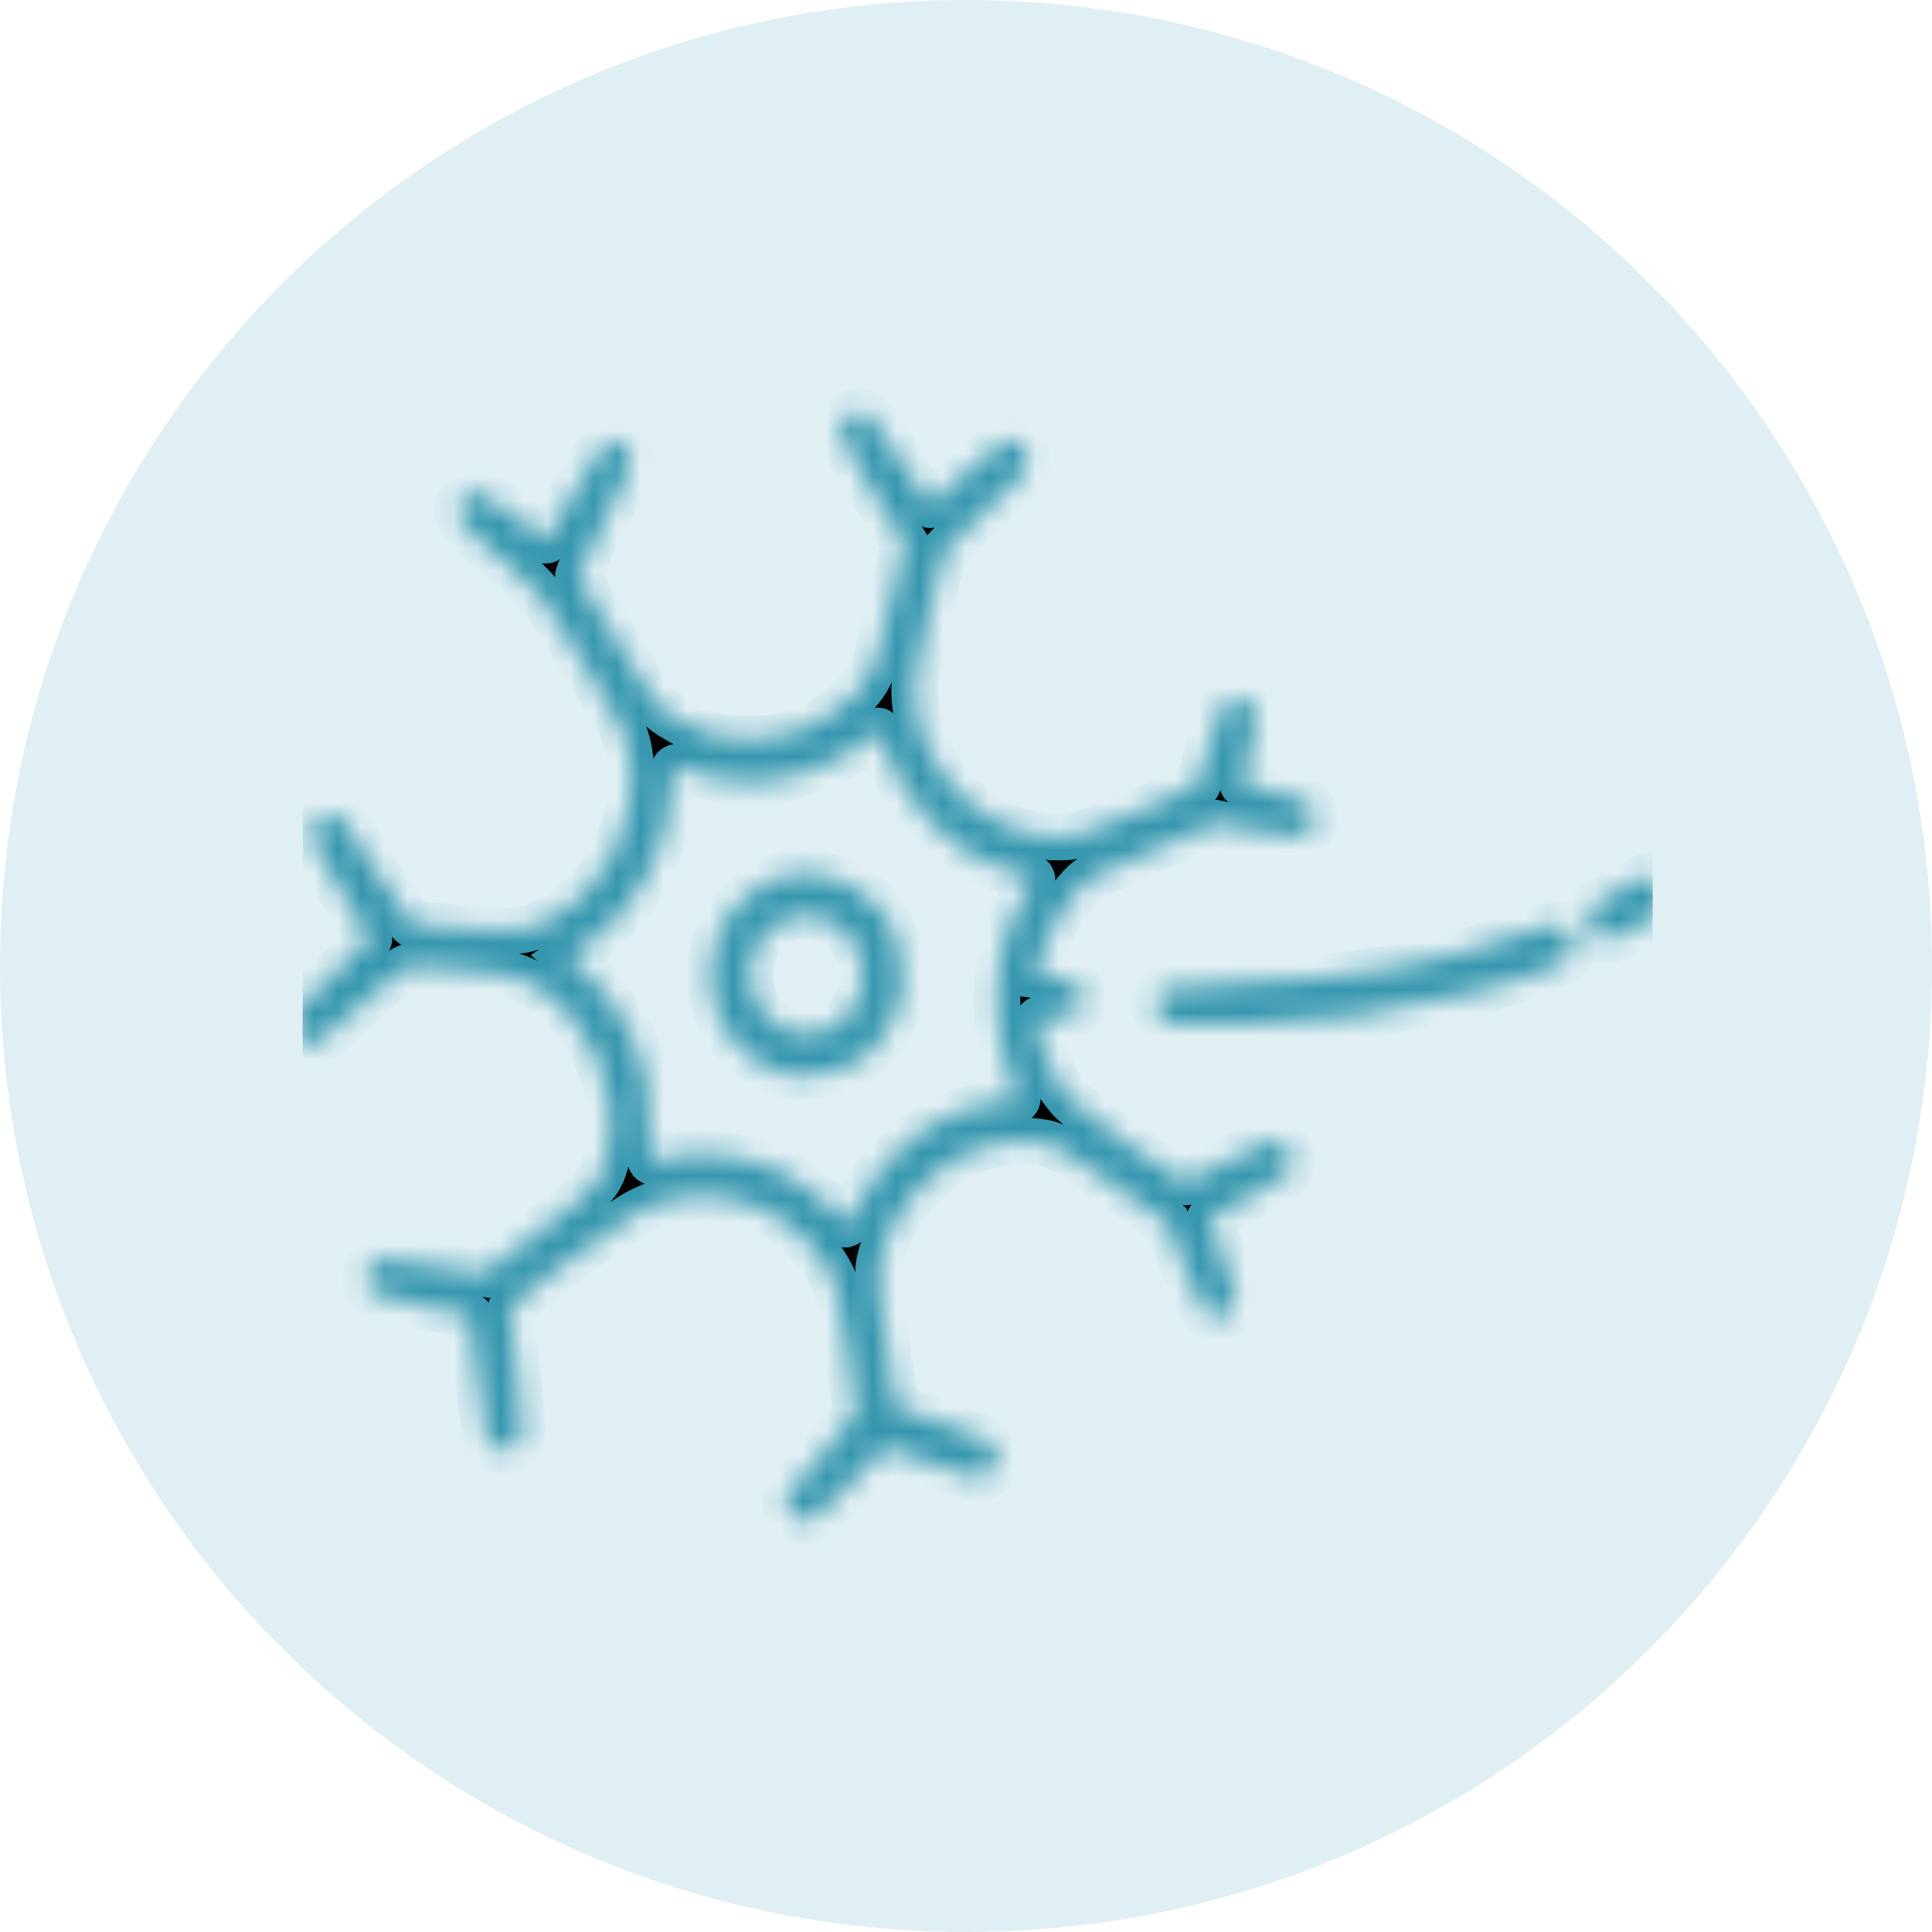 <svg width="83" height="83" viewBox="0 0 83 83" fill="none" xmlns="http://www.w3.org/2000/svg">
<g clip-path="url(#clip0_6267_4095)">
<path d="M41.5 83C64.426 83 83 64.426 83 41.5C83 18.574 64.426 0 41.5 0C18.574 0 0 18.574 0 41.5C0 64.426 18.574 83 41.5 83Z" fill="#3496AE" fill-opacity="0.15"/>
<g clip-path="url(#clip1_6267_4095)">
<mask id="path-2-inside-1_6267_4095" fill="white">
<path fill-rule="evenodd" clip-rule="evenodd" d="M39.605 -7.945C29.804 -7.492 20.448 -3.744 12.467 2.928C10.653 4.444 6.392 8.985 5.003 10.882C-0.498 18.395 -3.702 26.621 -4.764 35.959C-5.079 38.721 -5.079 44.28 -4.764 47.042C-3.583 57.426 0.43 66.882 6.851 74.416C11.087 79.386 15.812 83.151 21.443 86.044C28.547 89.694 36.137 91.326 44.241 90.946C55.037 90.44 64.999 86.181 73.231 78.551C80.357 71.947 85.533 62.887 87.757 53.123C88.59 49.468 88.883 46.983 88.982 42.748C89.14 35.934 88.285 30.433 86.102 24.216C82.016 12.579 73.652 2.766 63.097 -2.777C55.706 -6.658 48.079 -8.336 39.605 -7.945ZM37.763 -6.56C28.416 -5.646 19.345 -1.585 12.23 4.87C7.202 9.432 3.59 14.376 0.703 20.65C-4.432 31.808 -5.235 44.829 -1.515 56.627C4.274 74.989 19.886 87.94 38.214 89.585C40.531 89.793 45.702 89.679 47.831 89.374C51.555 88.84 55.494 87.776 58.688 86.44C73.604 80.204 84.245 66.588 87.097 50.09C87.654 46.872 87.772 45.367 87.773 41.501C87.774 37.77 87.672 36.389 87.164 33.257C85.256 21.473 78.983 10.545 69.959 3.281C62.932 -2.375 54.847 -5.707 46.054 -6.57C44.378 -6.735 39.492 -6.729 37.763 -6.56ZM36.331 17.881C35.887 18.349 36.064 18.845 37.488 21.123L38.858 23.316L38.224 26.033C37.509 29.099 37.345 29.422 35.955 30.499C34.906 31.312 33.92 31.68 32.557 31.767C31.23 31.851 30.3 31.619 29.058 30.893C28.335 30.471 28.166 30.281 27.437 29.068C26.989 28.324 26.239 27.092 25.769 26.33C25.299 25.568 24.884 24.872 24.847 24.783C24.81 24.695 25.324 23.577 25.991 22.299C27.312 19.763 27.362 19.506 26.613 19.064C26.288 18.872 26.23 18.877 25.91 19.129C25.718 19.279 25.113 20.26 24.565 21.308C24.017 22.356 23.52 23.213 23.46 23.213C23.4 23.213 22.782 22.745 22.088 22.174C20.747 21.07 20.378 20.94 19.929 21.412C19.333 22.039 19.53 22.334 21.852 24.29C23.178 25.408 23.187 25.42 25.043 28.456C26.833 31.385 26.911 31.542 27.058 32.539C27.457 35.24 26.095 38.103 23.808 39.374C22.574 40.06 22.325 40.094 19.994 39.894C18.836 39.795 17.815 39.71 17.724 39.706C17.633 39.703 16.974 38.749 16.26 37.587C15.546 36.425 14.865 35.365 14.747 35.232C14.298 34.723 13.349 35.108 13.349 35.798C13.349 36.042 13.791 36.887 14.597 38.18C15.283 39.283 15.845 40.253 15.847 40.336C15.848 40.42 15.079 41.188 14.139 42.044C12.596 43.448 12.428 43.645 12.428 44.053C12.428 44.581 12.766 44.966 13.228 44.961C13.444 44.959 14.154 44.404 15.443 43.23C17.008 41.803 17.41 41.502 17.746 41.508C17.97 41.511 19.044 41.594 20.133 41.692C21.96 41.856 22.176 41.905 22.935 42.331C25.19 43.597 26.581 46.56 26.154 49.188C25.895 50.778 25.766 50.938 23.154 52.916L20.785 54.71L19.206 54.458C16.726 54.064 16.196 54.04 15.939 54.311C15.651 54.614 15.656 55.254 15.95 55.533C16.092 55.669 16.934 55.888 18.138 56.103C19.213 56.295 20.117 56.476 20.145 56.506C20.173 56.535 20.34 57.71 20.517 59.116C20.694 60.521 20.877 61.778 20.925 61.909C21.022 62.175 21.458 62.329 21.922 62.259C22.522 62.169 22.563 61.74 22.224 59.096C22.053 57.762 21.911 56.536 21.908 56.37C21.905 56.137 22.427 55.671 24.233 54.298C25.514 53.324 26.951 52.323 27.425 52.074C30.291 50.569 33.78 51.595 35.53 54.458C35.911 55.08 36 55.438 36.366 57.798C36.591 59.251 36.775 60.528 36.774 60.634C36.773 60.741 36.462 61.172 36.083 61.592C33.505 64.452 33.48 64.493 34.012 65.053C34.55 65.62 34.883 65.447 36.51 63.755L38.026 62.179L39.934 62.846C40.984 63.213 41.946 63.517 42.073 63.521C42.426 63.534 42.829 63.023 42.829 62.563C42.829 62.001 42.563 61.844 40.364 61.102L38.514 60.478L38.373 59.636C37.786 56.131 37.647 54.78 37.806 54.135C38.593 50.949 41.602 48.692 44.579 49.056C45.299 49.144 45.545 49.283 47.746 50.843L50.134 52.535L50.827 54.318C51.208 55.298 51.617 56.213 51.735 56.351C52.198 56.889 53.097 56.498 53.093 55.76C53.092 55.575 52.829 54.74 52.509 53.904C52.188 53.067 51.938 52.373 51.951 52.362C51.965 52.35 52.687 51.953 53.556 51.479C54.424 51.004 55.216 50.535 55.316 50.435C55.762 49.988 55.341 48.982 54.707 48.982C54.53 48.982 53.65 49.387 52.751 49.883C51.852 50.378 51.026 50.783 50.916 50.783C50.595 50.783 46.474 47.806 45.951 47.196C45.402 46.557 45.136 46.052 44.789 44.989C44.39 43.769 44.412 43.717 45.321 43.717C46.207 43.717 46.514 43.506 46.514 42.898C46.514 42.353 46.17 42.095 45.29 41.981L44.526 41.883L44.61 41.449C44.851 40.199 46.129 38.115 46.918 37.686C47.139 37.566 48.427 36.996 49.78 36.42L52.239 35.374L53.885 35.681C55.814 36.042 56.109 36.022 56.381 35.509C56.562 35.166 56.562 35.089 56.381 34.747C56.202 34.408 56.027 34.332 54.827 34.07C54.084 33.907 53.441 33.738 53.4 33.694C53.358 33.65 53.489 32.978 53.692 32.201C54.025 30.923 54.042 30.754 53.869 30.43C53.728 30.163 53.555 30.06 53.197 30.028C52.575 29.973 52.449 30.181 51.927 32.139C51.704 32.971 51.477 33.693 51.42 33.743C51.364 33.794 50.193 34.314 48.818 34.899C46.567 35.856 46.23 35.962 45.443 35.961C42.36 35.954 39.568 33.263 39.31 30.049C39.254 29.341 39.349 28.738 39.867 26.516C40.211 25.042 40.529 23.767 40.575 23.681C40.62 23.596 41.398 22.822 42.303 21.962C43.208 21.101 43.992 20.329 44.045 20.246C44.223 19.969 44.148 19.379 43.905 19.147C43.404 18.67 43.04 18.846 41.513 20.303C40.715 21.065 40.019 21.687 39.965 21.684C39.912 21.682 39.306 20.794 38.618 19.71C37.496 17.942 37.325 17.736 36.956 17.698C36.707 17.673 36.461 17.745 36.331 17.881ZM37.17 31.816C36.037 32.842 33.92 33.596 32.157 33.601C31.416 33.603 29.842 33.283 29.127 32.984C28.945 32.909 28.9 33.062 28.821 34.021C28.705 35.414 28.46 36.315 27.873 37.497C27.283 38.686 26.308 39.826 25.263 40.549L24.427 41.128L25.073 41.695C25.801 42.335 26.654 43.478 27.099 44.409C27.69 45.647 27.879 46.596 27.877 48.329C27.875 49.579 27.914 49.946 28.04 49.895C28.13 49.859 28.578 49.757 29.035 49.669C30.413 49.403 32.435 49.74 33.805 50.464C34.541 50.853 36.249 52.242 36.249 52.452C36.249 52.768 36.482 52.536 36.752 51.951C37.188 51.008 38.056 49.859 38.847 49.181C40.093 48.112 41.939 47.325 43.207 47.321C43.859 47.319 43.854 47.428 43.281 45.865C42.801 44.553 42.688 42.375 43.026 40.909C43.255 39.908 43.689 38.86 44.172 38.141C44.367 37.848 44.387 37.745 44.254 37.7C44.158 37.667 43.724 37.537 43.29 37.411C42.056 37.052 41.002 36.39 39.988 35.336C39.034 34.345 38.25 33.051 37.95 31.976C37.86 31.652 37.752 31.39 37.709 31.393C37.666 31.396 37.424 31.586 37.17 31.816ZM33.713 37.626C32.605 37.919 31.428 38.899 30.928 39.946C30.558 40.719 30.424 41.835 30.594 42.72C30.876 44.191 31.691 45.24 33.065 45.902C33.685 46.201 33.911 46.237 34.848 46.183C36.532 46.085 37.625 45.349 38.349 43.825C38.684 43.12 38.749 42.817 38.749 41.988C38.749 40.697 38.467 39.861 37.744 39.015C36.751 37.851 35.061 37.269 33.713 37.626ZM69.48 38.287C68.386 38.896 68.293 38.981 68.254 39.405C68.203 39.954 68.525 40.392 68.977 40.392C69.413 40.392 71.349 39.343 71.515 39.017C71.74 38.574 71.672 38.212 71.305 37.909C71.114 37.751 70.892 37.623 70.812 37.624C70.731 37.626 70.132 37.924 69.48 38.287ZM33.677 39.536C32.578 40.079 31.992 41.295 32.281 42.433C32.497 43.283 32.873 43.804 33.521 44.152C35.642 45.291 37.885 42.93 36.795 40.704C36.223 39.535 34.777 38.993 33.677 39.536ZM65.335 40.143C61.746 41.432 57.84 42.091 52.685 42.277C49.919 42.376 49.671 42.448 49.675 43.15C49.678 43.677 49.837 43.861 50.411 44.002C51.064 44.161 56.063 43.934 58.174 43.648C61.327 43.22 65.465 42.182 66.906 41.456C67.439 41.188 67.511 41.097 67.546 40.648C67.578 40.249 67.522 40.094 67.287 39.921C66.899 39.634 66.68 39.659 65.335 40.143Z"/>
</mask>
<path fill-rule="evenodd" clip-rule="evenodd" d="M39.605 -7.945C29.804 -7.492 20.448 -3.744 12.467 2.928C10.653 4.444 6.392 8.985 5.003 10.882C-0.498 18.395 -3.702 26.621 -4.764 35.959C-5.079 38.721 -5.079 44.28 -4.764 47.042C-3.583 57.426 0.43 66.882 6.851 74.416C11.087 79.386 15.812 83.151 21.443 86.044C28.547 89.694 36.137 91.326 44.241 90.946C55.037 90.44 64.999 86.181 73.231 78.551C80.357 71.947 85.533 62.887 87.757 53.123C88.59 49.468 88.883 46.983 88.982 42.748C89.14 35.934 88.285 30.433 86.102 24.216C82.016 12.579 73.652 2.766 63.097 -2.777C55.706 -6.658 48.079 -8.336 39.605 -7.945ZM37.763 -6.56C28.416 -5.646 19.345 -1.585 12.23 4.87C7.202 9.432 3.59 14.376 0.703 20.65C-4.432 31.808 -5.235 44.829 -1.515 56.627C4.274 74.989 19.886 87.94 38.214 89.585C40.531 89.793 45.702 89.679 47.831 89.374C51.555 88.84 55.494 87.776 58.688 86.44C73.604 80.204 84.245 66.588 87.097 50.09C87.654 46.872 87.772 45.367 87.773 41.501C87.774 37.77 87.672 36.389 87.164 33.257C85.256 21.473 78.983 10.545 69.959 3.281C62.932 -2.375 54.847 -5.707 46.054 -6.57C44.378 -6.735 39.492 -6.729 37.763 -6.56ZM36.331 17.881C35.887 18.349 36.064 18.845 37.488 21.123L38.858 23.316L38.224 26.033C37.509 29.099 37.345 29.422 35.955 30.499C34.906 31.312 33.92 31.68 32.557 31.767C31.23 31.851 30.3 31.619 29.058 30.893C28.335 30.471 28.166 30.281 27.437 29.068C26.989 28.324 26.239 27.092 25.769 26.33C25.299 25.568 24.884 24.872 24.847 24.783C24.81 24.695 25.324 23.577 25.991 22.299C27.312 19.763 27.362 19.506 26.613 19.064C26.288 18.872 26.23 18.877 25.91 19.129C25.718 19.279 25.113 20.26 24.565 21.308C24.017 22.356 23.52 23.213 23.46 23.213C23.4 23.213 22.782 22.745 22.088 22.174C20.747 21.07 20.378 20.94 19.929 21.412C19.333 22.039 19.53 22.334 21.852 24.29C23.178 25.408 23.187 25.42 25.043 28.456C26.833 31.385 26.911 31.542 27.058 32.539C27.457 35.24 26.095 38.103 23.808 39.374C22.574 40.06 22.325 40.094 19.994 39.894C18.836 39.795 17.815 39.71 17.724 39.706C17.633 39.703 16.974 38.749 16.26 37.587C15.546 36.425 14.865 35.365 14.747 35.232C14.298 34.723 13.349 35.108 13.349 35.798C13.349 36.042 13.791 36.887 14.597 38.18C15.283 39.283 15.845 40.253 15.847 40.336C15.848 40.42 15.079 41.188 14.139 42.044C12.596 43.448 12.428 43.645 12.428 44.053C12.428 44.581 12.766 44.966 13.228 44.961C13.444 44.959 14.154 44.404 15.443 43.23C17.008 41.803 17.41 41.502 17.746 41.508C17.97 41.511 19.044 41.594 20.133 41.692C21.96 41.856 22.176 41.905 22.935 42.331C25.19 43.597 26.581 46.56 26.154 49.188C25.895 50.778 25.766 50.938 23.154 52.916L20.785 54.71L19.206 54.458C16.726 54.064 16.196 54.04 15.939 54.311C15.651 54.614 15.656 55.254 15.95 55.533C16.092 55.669 16.934 55.888 18.138 56.103C19.213 56.295 20.117 56.476 20.145 56.506C20.173 56.535 20.34 57.71 20.517 59.116C20.694 60.521 20.877 61.778 20.925 61.909C21.022 62.175 21.458 62.329 21.922 62.259C22.522 62.169 22.563 61.74 22.224 59.096C22.053 57.762 21.911 56.536 21.908 56.37C21.905 56.137 22.427 55.671 24.233 54.298C25.514 53.324 26.951 52.323 27.425 52.074C30.291 50.569 33.78 51.595 35.53 54.458C35.911 55.08 36 55.438 36.366 57.798C36.591 59.251 36.775 60.528 36.774 60.634C36.773 60.741 36.462 61.172 36.083 61.592C33.505 64.452 33.48 64.493 34.012 65.053C34.55 65.62 34.883 65.447 36.51 63.755L38.026 62.179L39.934 62.846C40.984 63.213 41.946 63.517 42.073 63.521C42.426 63.534 42.829 63.023 42.829 62.563C42.829 62.001 42.563 61.844 40.364 61.102L38.514 60.478L38.373 59.636C37.786 56.131 37.647 54.78 37.806 54.135C38.593 50.949 41.602 48.692 44.579 49.056C45.299 49.144 45.545 49.283 47.746 50.843L50.134 52.535L50.827 54.318C51.208 55.298 51.617 56.213 51.735 56.351C52.198 56.889 53.097 56.498 53.093 55.76C53.092 55.575 52.829 54.74 52.509 53.904C52.188 53.067 51.938 52.373 51.951 52.362C51.965 52.35 52.687 51.953 53.556 51.479C54.424 51.004 55.216 50.535 55.316 50.435C55.762 49.988 55.341 48.982 54.707 48.982C54.53 48.982 53.65 49.387 52.751 49.883C51.852 50.378 51.026 50.783 50.916 50.783C50.595 50.783 46.474 47.806 45.951 47.196C45.402 46.557 45.136 46.052 44.789 44.989C44.39 43.769 44.412 43.717 45.321 43.717C46.207 43.717 46.514 43.506 46.514 42.898C46.514 42.353 46.17 42.095 45.29 41.981L44.526 41.883L44.61 41.449C44.851 40.199 46.129 38.115 46.918 37.686C47.139 37.566 48.427 36.996 49.78 36.42L52.239 35.374L53.885 35.681C55.814 36.042 56.109 36.022 56.381 35.509C56.562 35.166 56.562 35.089 56.381 34.747C56.202 34.408 56.027 34.332 54.827 34.07C54.084 33.907 53.441 33.738 53.4 33.694C53.358 33.65 53.489 32.978 53.692 32.201C54.025 30.923 54.042 30.754 53.869 30.43C53.728 30.163 53.555 30.06 53.197 30.028C52.575 29.973 52.449 30.181 51.927 32.139C51.704 32.971 51.477 33.693 51.42 33.743C51.364 33.794 50.193 34.314 48.818 34.899C46.567 35.856 46.23 35.962 45.443 35.961C42.36 35.954 39.568 33.263 39.31 30.049C39.254 29.341 39.349 28.738 39.867 26.516C40.211 25.042 40.529 23.767 40.575 23.681C40.62 23.596 41.398 22.822 42.303 21.962C43.208 21.101 43.992 20.329 44.045 20.246C44.223 19.969 44.148 19.379 43.905 19.147C43.404 18.67 43.04 18.846 41.513 20.303C40.715 21.065 40.019 21.687 39.965 21.684C39.912 21.682 39.306 20.794 38.618 19.71C37.496 17.942 37.325 17.736 36.956 17.698C36.707 17.673 36.461 17.745 36.331 17.881ZM37.17 31.816C36.037 32.842 33.92 33.596 32.157 33.601C31.416 33.603 29.842 33.283 29.127 32.984C28.945 32.909 28.9 33.062 28.821 34.021C28.705 35.414 28.46 36.315 27.873 37.497C27.283 38.686 26.308 39.826 25.263 40.549L24.427 41.128L25.073 41.695C25.801 42.335 26.654 43.478 27.099 44.409C27.69 45.647 27.879 46.596 27.877 48.329C27.875 49.579 27.914 49.946 28.04 49.895C28.13 49.859 28.578 49.757 29.035 49.669C30.413 49.403 32.435 49.74 33.805 50.464C34.541 50.853 36.249 52.242 36.249 52.452C36.249 52.768 36.482 52.536 36.752 51.951C37.188 51.008 38.056 49.859 38.847 49.181C40.093 48.112 41.939 47.325 43.207 47.321C43.859 47.319 43.854 47.428 43.281 45.865C42.801 44.553 42.688 42.375 43.026 40.909C43.255 39.908 43.689 38.86 44.172 38.141C44.367 37.848 44.387 37.745 44.254 37.7C44.158 37.667 43.724 37.537 43.29 37.411C42.056 37.052 41.002 36.39 39.988 35.336C39.034 34.345 38.25 33.051 37.95 31.976C37.86 31.652 37.752 31.39 37.709 31.393C37.666 31.396 37.424 31.586 37.17 31.816ZM33.713 37.626C32.605 37.919 31.428 38.899 30.928 39.946C30.558 40.719 30.424 41.835 30.594 42.72C30.876 44.191 31.691 45.24 33.065 45.902C33.685 46.201 33.911 46.237 34.848 46.183C36.532 46.085 37.625 45.349 38.349 43.825C38.684 43.12 38.749 42.817 38.749 41.988C38.749 40.697 38.467 39.861 37.744 39.015C36.751 37.851 35.061 37.269 33.713 37.626ZM69.48 38.287C68.386 38.896 68.293 38.981 68.254 39.405C68.203 39.954 68.525 40.392 68.977 40.392C69.413 40.392 71.349 39.343 71.515 39.017C71.74 38.574 71.672 38.212 71.305 37.909C71.114 37.751 70.892 37.623 70.812 37.624C70.731 37.626 70.132 37.924 69.48 38.287ZM33.677 39.536C32.578 40.079 31.992 41.295 32.281 42.433C32.497 43.283 32.873 43.804 33.521 44.152C35.642 45.291 37.885 42.93 36.795 40.704C36.223 39.535 34.777 38.993 33.677 39.536ZM65.335 40.143C61.746 41.432 57.84 42.091 52.685 42.277C49.919 42.376 49.671 42.448 49.675 43.15C49.678 43.677 49.837 43.861 50.411 44.002C51.064 44.161 56.063 43.934 58.174 43.648C61.327 43.22 65.465 42.182 66.906 41.456C67.439 41.188 67.511 41.097 67.546 40.648C67.578 40.249 67.522 40.094 67.287 39.921C66.899 39.634 66.68 39.659 65.335 40.143Z" fill="black" stroke="#3496AE" stroke-width="2" mask="url(#path-2-inside-1_6267_4095)"/>
</g>
</g>
<defs>
<clipPath id="clip0_6267_4095">
<rect width="83" height="83" fill="white"/>
</clipPath>
<clipPath id="clip1_6267_4095">
<rect width="58" height="56" fill="white" transform="translate(13 14)"/>
</clipPath>
</defs>
</svg>
